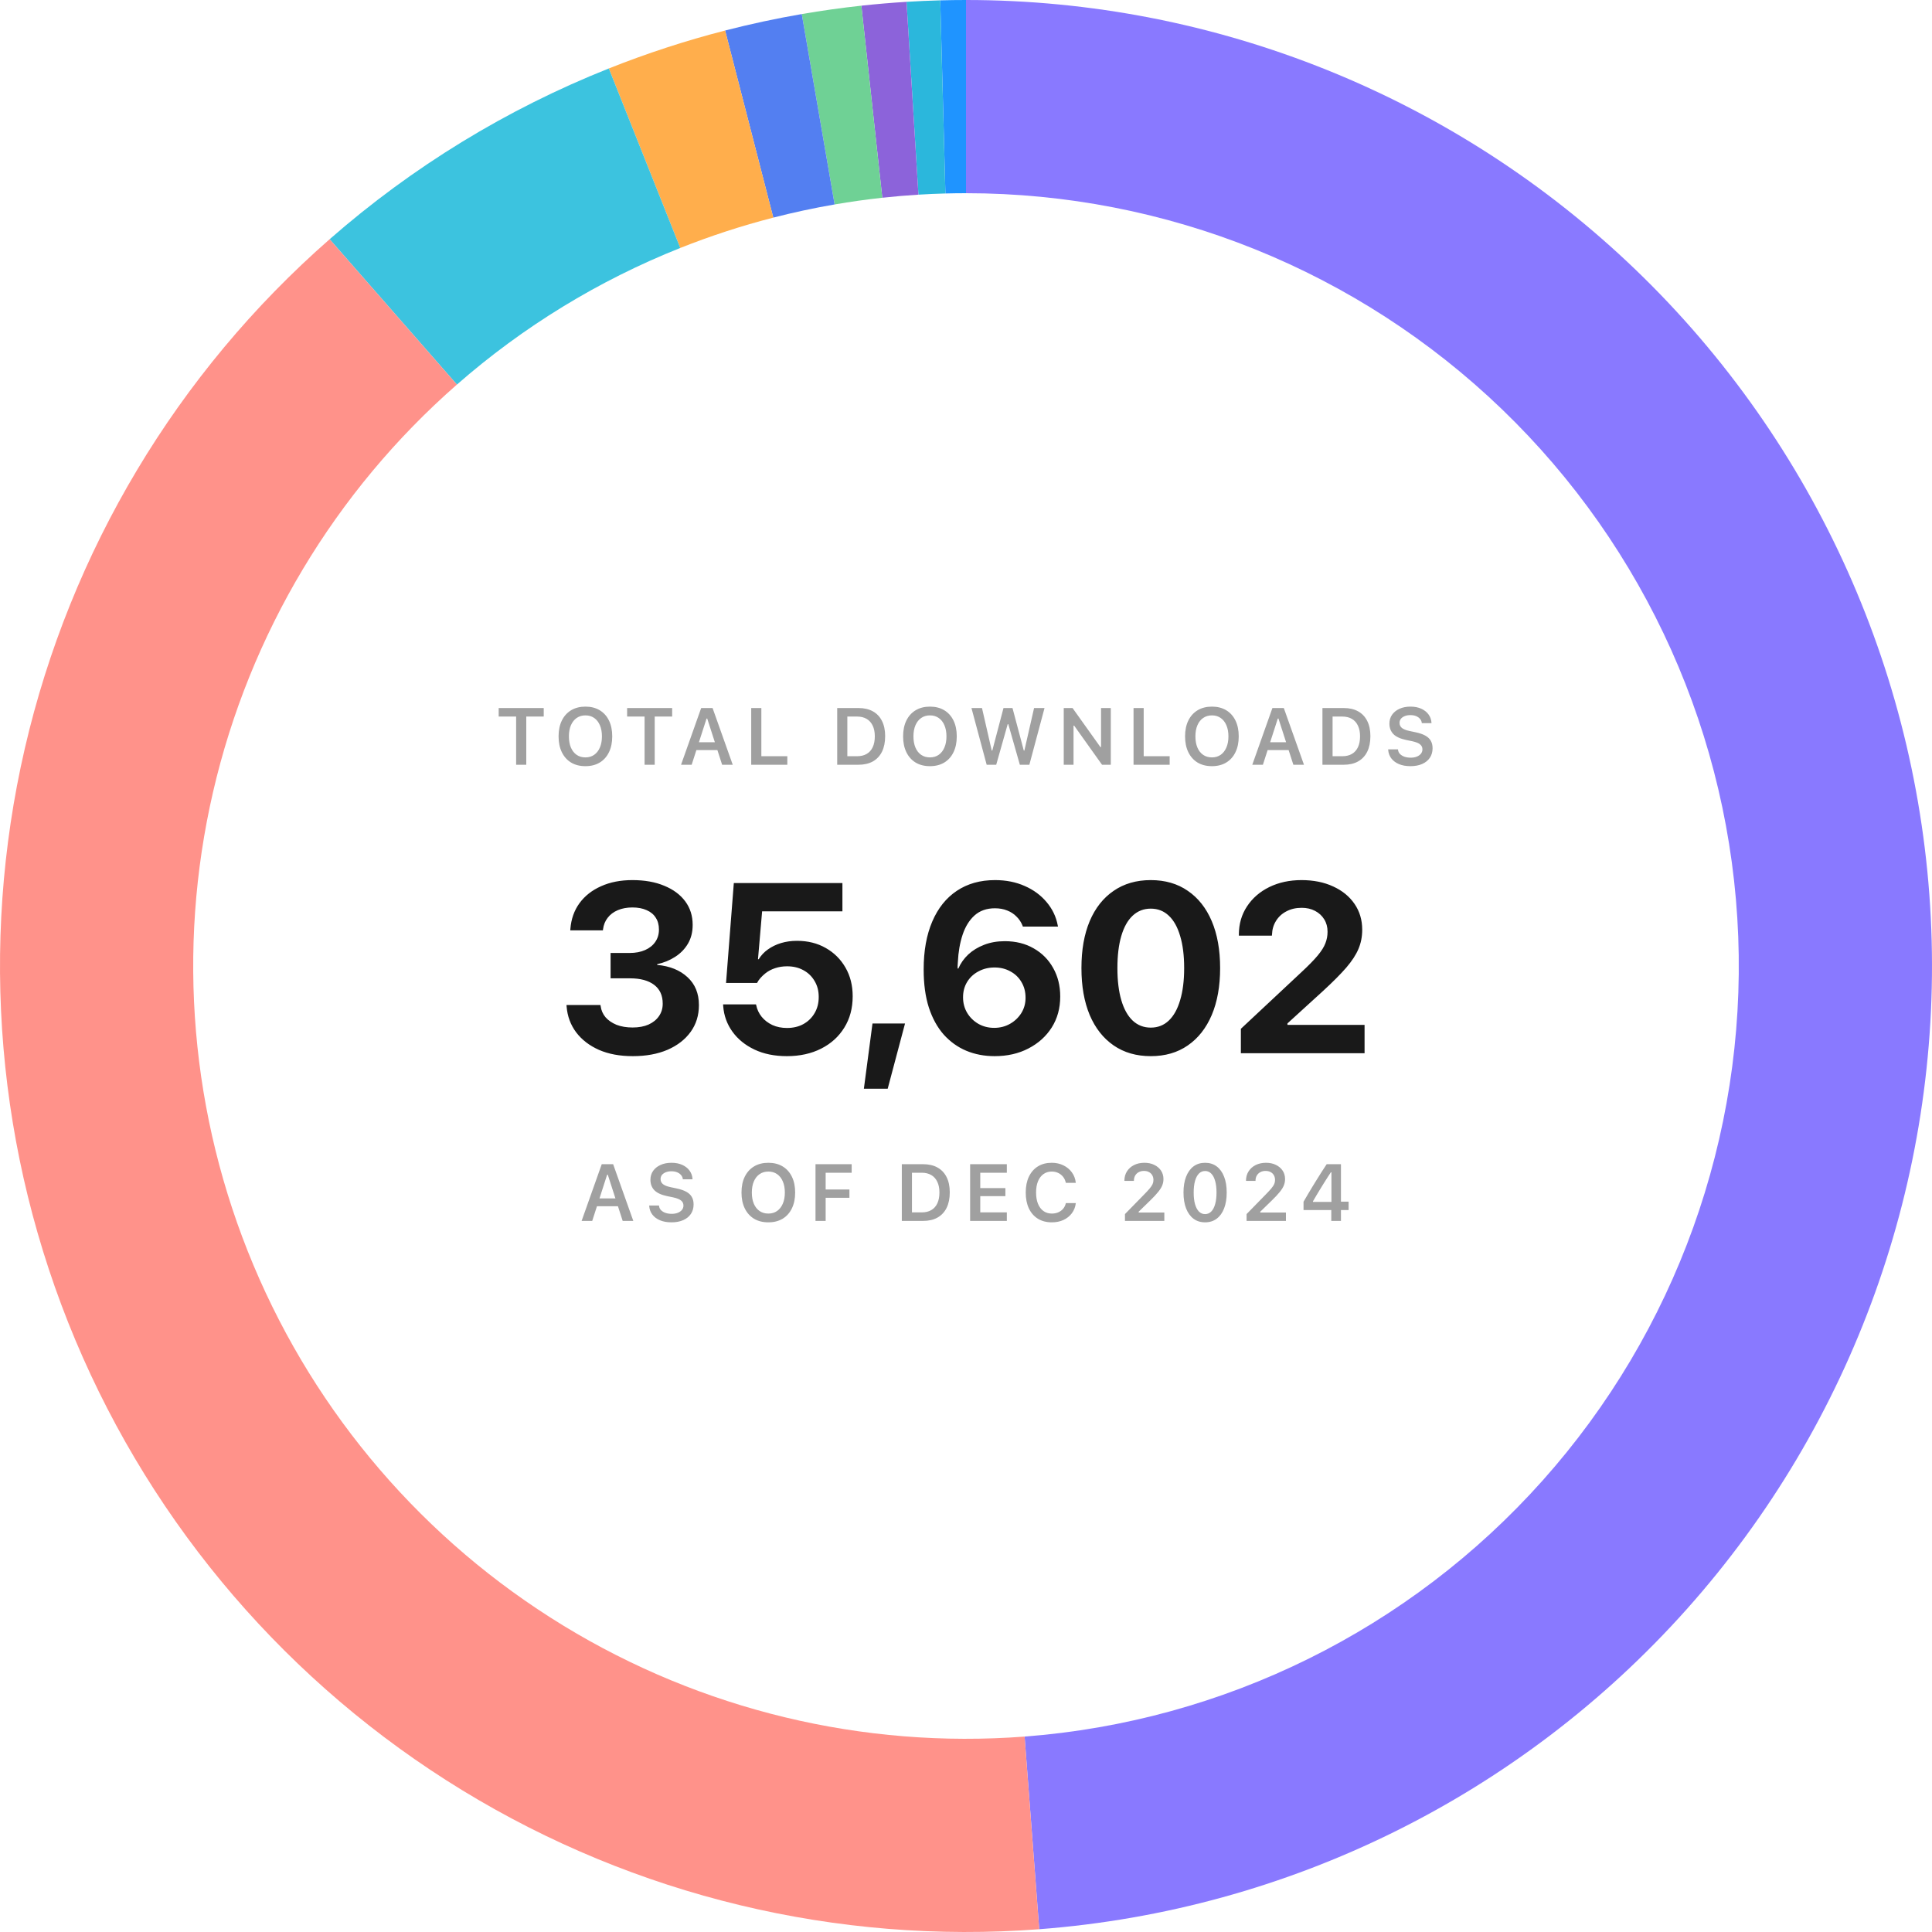 <svg width="288" height="288" viewBox="0 0 288 288" fill="none" xmlns="http://www.w3.org/2000/svg">
<path d="M140.163 0.051C141.442 0.017 142.721 -1.52539e-08 144 0L144 28.8C142.977 28.8 141.953 28.814 140.93 28.841L140.163 0.051Z" fill="#1F94FF"/>
<path d="M135.136 0.273C136.81 0.17 138.486 0.096 140.163 0.051L140.93 28.841C139.589 28.877 138.248 28.936 136.909 29.018L135.136 0.273Z" fill="#2BB7DC"/>
<path d="M128.401 0.847C130.641 0.603 132.887 0.412 135.136 0.273L136.909 29.018C135.11 29.129 133.313 29.283 131.521 29.478L128.401 0.847Z" fill="#8C63DA"/>
<path d="M119.519 2.096C122.466 1.588 125.428 1.171 128.401 0.847L131.521 29.478C129.143 29.737 126.773 30.07 124.415 30.477L119.519 2.096Z" fill="#6FD195"/>
<path d="M108.092 4.549C111.866 3.577 115.678 2.759 119.519 2.096L124.415 30.477C121.343 31.007 118.293 31.662 115.274 32.439L108.092 4.549Z" fill="#537FF1"/>
<path d="M90.757 10.205C96.41 7.955 102.2 6.066 108.092 4.549L115.274 32.439C110.56 33.653 105.928 35.164 101.405 36.964L90.757 10.205Z" fill="#FFAE4C"/>
<path d="M49.138 35.661C61.462 24.87 75.537 16.262 90.757 10.205L101.405 36.964C89.23 41.809 77.97 48.696 68.111 57.329L49.138 35.661Z" fill="#3CC3DF"/>
<path d="M144 0C181.245 -1.62805e-06 217.042 14.431 243.873 40.263C270.705 66.095 286.483 101.319 287.896 138.537C289.309 175.756 276.246 212.074 251.451 239.866C226.655 267.658 192.056 284.762 154.917 287.586L152.734 258.868C182.444 256.609 210.124 242.927 229.961 220.693C249.797 198.459 260.247 169.405 259.117 139.63C257.987 109.855 245.364 81.676 223.899 61.011C202.434 40.345 173.796 28.8 144 28.8L144 0Z" fill="#8979FF"/>
<path d="M154.917 287.586C124.779 289.877 94.683 282.627 68.894 266.862C43.105 251.097 22.931 227.617 11.229 199.749C-0.473 171.88 -3.108 141.035 3.696 111.585C10.499 82.135 26.398 55.573 49.138 35.661L68.111 57.329C49.918 73.258 37.2 94.508 31.757 118.068C26.314 141.628 28.422 166.304 37.783 188.599C47.145 210.894 63.284 229.678 83.915 242.29C104.546 254.902 128.623 260.702 152.734 258.868L154.917 287.586Z" fill="#FF928A"/>
<path d="M76.939 114V106.816H74.338V105.545H81.052V106.816H78.451V114H76.939ZM87.268 114.211C86.44 114.211 85.727 114.031 85.13 113.672C84.536 113.309 84.077 112.795 83.753 112.131C83.428 111.467 83.266 110.682 83.266 109.775V109.764C83.266 108.854 83.428 108.068 83.753 107.408C84.081 106.744 84.544 106.232 85.141 105.873C85.743 105.514 86.452 105.334 87.268 105.334C88.089 105.334 88.798 105.514 89.395 105.873C89.993 106.232 90.454 106.744 90.778 107.408C91.102 108.072 91.264 108.857 91.264 109.764V109.775C91.264 110.682 91.102 111.467 90.778 112.131C90.458 112.795 89.999 113.309 89.401 113.672C88.803 114.031 88.093 114.211 87.268 114.211ZM87.268 112.904C87.772 112.904 88.208 112.775 88.575 112.518C88.942 112.26 89.225 111.896 89.425 111.428C89.628 110.959 89.729 110.408 89.729 109.775V109.764C89.729 109.127 89.628 108.576 89.425 108.111C89.225 107.643 88.942 107.281 88.575 107.027C88.208 106.77 87.772 106.641 87.268 106.641C86.768 106.641 86.333 106.77 85.962 107.027C85.594 107.281 85.309 107.643 85.106 108.111C84.907 108.576 84.807 109.127 84.807 109.764V109.775C84.807 110.408 84.905 110.959 85.1 111.428C85.3 111.896 85.583 112.26 85.95 112.518C86.321 112.775 86.76 112.904 87.268 112.904ZM96.086 114V106.816H93.484V105.545H100.199V106.816H97.598V114H96.086ZM101.523 114L104.523 105.545H105.777V107.115H105.325L103.105 114H101.523ZM103.034 111.814L103.427 110.648H107.306L107.698 111.814H103.034ZM107.646 114L105.425 107.115V105.545H106.222L109.228 114H107.646ZM111.981 114V105.545H113.493V112.729H117.366V114H111.981ZM124.8 114V105.545H127.97C128.809 105.545 129.524 105.709 130.114 106.037C130.708 106.365 131.161 106.842 131.473 107.467C131.79 108.092 131.948 108.846 131.948 109.729V109.74C131.948 110.643 131.792 111.412 131.479 112.049C131.167 112.682 130.714 113.166 130.12 113.502C129.53 113.834 128.813 114 127.97 114H124.8ZM126.311 112.729H127.77C128.329 112.729 128.805 112.613 129.2 112.383C129.595 112.152 129.893 111.816 130.096 111.375C130.304 110.934 130.407 110.396 130.407 109.764V109.752C130.407 109.135 130.302 108.607 130.091 108.17C129.884 107.729 129.583 107.393 129.188 107.162C128.794 106.932 128.321 106.816 127.77 106.816H126.311V112.729ZM138.627 114.211C137.799 114.211 137.086 114.031 136.488 113.672C135.895 113.309 135.436 112.795 135.111 112.131C134.787 111.467 134.625 110.682 134.625 109.775V109.764C134.625 108.854 134.787 108.068 135.111 107.408C135.439 106.744 135.902 106.232 136.5 105.873C137.102 105.514 137.811 105.334 138.627 105.334C139.447 105.334 140.156 105.514 140.754 105.873C141.352 106.232 141.812 106.744 142.137 107.408C142.461 108.072 142.623 108.857 142.623 109.764V109.775C142.623 110.682 142.461 111.467 142.137 112.131C141.816 112.795 141.357 113.309 140.76 113.672C140.162 114.031 139.451 114.211 138.627 114.211ZM138.627 112.904C139.131 112.904 139.566 112.775 139.934 112.518C140.301 112.26 140.584 111.896 140.783 111.428C140.986 110.959 141.088 110.408 141.088 109.775V109.764C141.088 109.127 140.986 108.576 140.783 108.111C140.584 107.643 140.301 107.281 139.934 107.027C139.566 106.77 139.131 106.641 138.627 106.641C138.127 106.641 137.691 106.77 137.32 107.027C136.953 107.281 136.668 107.643 136.465 108.111C136.266 108.576 136.166 109.127 136.166 109.764V109.775C136.166 110.408 136.264 110.959 136.459 111.428C136.658 111.896 136.941 112.26 137.309 112.518C137.68 112.775 138.119 112.904 138.627 112.904ZM147.081 114L144.814 105.545H146.384L147.837 111.891H147.919L149.589 105.545H150.931L152.618 111.891H152.7L154.148 105.545H155.706L153.445 114H152.027L150.304 107.947H150.216L148.505 114H147.081ZM158.571 114V105.545H159.883L164.418 111.902L163.375 111.369H164.131V105.545H165.584V114H164.278L159.743 107.637L160.786 108.17H160.03V114H158.571ZM168.976 114V105.545H170.488V112.729H174.361V114H168.976ZM180.659 114.211C179.831 114.211 179.118 114.031 178.52 113.672C177.927 113.309 177.468 112.795 177.143 112.131C176.819 111.467 176.657 110.682 176.657 109.775V109.764C176.657 108.854 176.819 108.068 177.143 107.408C177.471 106.744 177.934 106.232 178.532 105.873C179.134 105.514 179.843 105.334 180.659 105.334C181.479 105.334 182.188 105.514 182.786 105.873C183.384 106.232 183.845 106.744 184.169 107.408C184.493 108.072 184.655 108.857 184.655 109.764V109.775C184.655 110.682 184.493 111.467 184.169 112.131C183.848 112.795 183.389 113.309 182.792 113.672C182.194 114.031 181.483 114.211 180.659 114.211ZM180.659 112.904C181.163 112.904 181.598 112.775 181.966 112.518C182.333 112.26 182.616 111.896 182.815 111.428C183.018 110.959 183.12 110.408 183.12 109.775V109.764C183.12 109.127 183.018 108.576 182.815 108.111C182.616 107.643 182.333 107.281 181.966 107.027C181.598 106.77 181.163 106.641 180.659 106.641C180.159 106.641 179.723 106.77 179.352 107.027C178.985 107.281 178.7 107.643 178.497 108.111C178.298 108.576 178.198 109.127 178.198 109.764V109.775C178.198 110.408 178.296 110.959 178.491 111.428C178.69 111.896 178.973 112.26 179.341 112.518C179.712 112.775 180.151 112.904 180.659 112.904ZM186.676 114L189.676 105.545H190.93V107.115H190.479L188.258 114H186.676ZM188.188 111.814L188.58 110.648H192.459L192.852 111.814H188.188ZM192.799 114L190.578 107.115V105.545H191.375L194.381 114H192.799ZM197.134 114V105.545H200.304C201.144 105.545 201.859 105.709 202.448 106.037C203.042 106.365 203.495 106.842 203.808 107.467C204.124 108.092 204.282 108.846 204.282 109.729V109.74C204.282 110.643 204.126 111.412 203.814 112.049C203.501 112.682 203.048 113.166 202.454 113.502C201.864 113.834 201.148 114 200.304 114H197.134ZM198.646 112.729H200.105C200.663 112.729 201.14 112.613 201.534 112.383C201.929 112.152 202.228 111.816 202.431 111.375C202.638 110.934 202.741 110.396 202.741 109.764V109.752C202.741 109.135 202.636 108.607 202.425 108.17C202.218 107.729 201.917 107.393 201.523 107.162C201.128 106.932 200.655 106.816 200.105 106.816H198.646V112.729ZM210.252 114.211C209.596 114.211 209.026 114.109 208.541 113.906C208.061 113.703 207.682 113.42 207.405 113.057C207.127 112.693 206.971 112.27 206.936 111.785L206.93 111.703H208.395L208.401 111.762C208.424 112 208.518 112.207 208.682 112.383C208.85 112.559 209.073 112.697 209.35 112.799C209.627 112.896 209.944 112.945 210.299 112.945C210.639 112.945 210.94 112.893 211.202 112.787C211.463 112.682 211.668 112.537 211.817 112.354C211.965 112.166 212.039 111.951 212.039 111.709V111.703C212.039 111.398 211.92 111.15 211.682 110.959C211.444 110.764 211.051 110.607 210.504 110.49L209.596 110.303C208.729 110.119 208.098 109.826 207.704 109.424C207.313 109.018 207.118 108.5 207.118 107.871V107.865C207.118 107.361 207.25 106.92 207.516 106.541C207.786 106.162 208.155 105.867 208.623 105.656C209.096 105.441 209.637 105.334 210.246 105.334C210.871 105.334 211.413 105.439 211.87 105.65C212.327 105.857 212.686 106.141 212.948 106.5C213.209 106.859 213.356 107.266 213.387 107.719L213.393 107.795H211.952L211.94 107.725C211.905 107.502 211.813 107.309 211.664 107.145C211.52 106.977 211.327 106.844 211.084 106.746C210.842 106.648 210.559 106.6 210.235 106.6C209.926 106.6 209.651 106.648 209.409 106.746C209.166 106.84 208.975 106.973 208.834 107.145C208.698 107.316 208.629 107.523 208.629 107.766V107.771C208.629 108.068 208.745 108.314 208.975 108.51C209.209 108.705 209.59 108.857 210.118 108.967L211.026 109.16C211.62 109.285 212.102 109.451 212.473 109.658C212.844 109.865 213.116 110.123 213.288 110.432C213.463 110.736 213.551 111.104 213.551 111.533V111.539C213.551 112.086 213.416 112.559 213.147 112.957C212.881 113.355 212.5 113.664 212.004 113.883C211.512 114.102 210.928 114.211 210.252 114.211Z" fill="#A0A0A0"/>
<path d="M94.324 157.439C92.402 157.439 90.727 157.129 89.297 156.508C87.867 155.875 86.731 155.002 85.887 153.889C85.055 152.775 84.58 151.492 84.463 150.039L84.445 149.811H89.508L89.543 150.004C89.625 150.613 89.865 151.158 90.264 151.639C90.674 152.107 91.219 152.482 91.898 152.764C92.59 153.033 93.393 153.168 94.307 153.168C95.221 153.168 96.012 153.021 96.68 152.729C97.348 152.424 97.863 152.008 98.227 151.48C98.602 150.941 98.789 150.326 98.789 149.635V149.6C98.789 148.381 98.361 147.449 97.506 146.805C96.65 146.16 95.455 145.838 93.92 145.838H91.019V142.059H93.85C94.74 142.059 95.514 141.912 96.17 141.619C96.826 141.326 97.33 140.922 97.682 140.406C98.045 139.879 98.227 139.275 98.227 138.596V138.561C98.227 137.869 98.068 137.283 97.752 136.803C97.447 136.311 96.996 135.936 96.398 135.678C95.812 135.408 95.103 135.273 94.272 135.273C93.451 135.273 92.725 135.408 92.092 135.678C91.459 135.947 90.955 136.328 90.58 136.82C90.205 137.301 89.977 137.869 89.894 138.525L89.877 138.684H85.008L85.025 138.473C85.143 136.996 85.594 135.719 86.379 134.641C87.176 133.551 88.248 132.707 89.596 132.109C90.943 131.5 92.502 131.195 94.272 131.195C96.1 131.195 97.682 131.477 99.018 132.039C100.365 132.59 101.408 133.363 102.146 134.359C102.885 135.355 103.254 136.521 103.254 137.857V137.893C103.254 138.947 103.02 139.873 102.551 140.67C102.082 141.467 101.443 142.123 100.635 142.639C99.838 143.154 98.947 143.518 97.963 143.729V143.834C99.85 144.01 101.355 144.619 102.48 145.662C103.617 146.705 104.186 148.088 104.186 149.811V149.846C104.186 151.357 103.775 152.682 102.955 153.818C102.135 154.955 100.986 155.846 99.51 156.49C98.033 157.123 96.305 157.439 94.324 157.439ZM117.299 157.439C115.459 157.439 113.848 157.111 112.465 156.455C111.082 155.799 109.986 154.908 109.178 153.783C108.369 152.658 107.912 151.393 107.807 149.986L107.789 149.723H112.693L112.729 149.846C112.857 150.479 113.127 151.053 113.537 151.568C113.959 152.084 114.492 152.494 115.137 152.799C115.781 153.092 116.508 153.238 117.316 153.238C118.242 153.238 119.057 153.045 119.76 152.658C120.475 152.26 121.031 151.715 121.43 151.023C121.84 150.332 122.045 149.535 122.045 148.633V148.598C122.045 147.707 121.84 146.922 121.43 146.242C121.031 145.551 120.475 145.012 119.76 144.625C119.057 144.238 118.248 144.045 117.334 144.045C116.689 144.045 116.092 144.139 115.541 144.326C114.99 144.502 114.498 144.766 114.064 145.117C113.818 145.316 113.59 145.533 113.379 145.768C113.168 146.002 112.992 146.254 112.852 146.523H108.229L109.389 131.635H125.578V135.854H113.607L112.992 142.99H113.098C113.449 142.416 113.906 141.93 114.469 141.531C115.043 141.121 115.693 140.805 116.42 140.582C117.158 140.359 117.955 140.248 118.811 140.248C120.428 140.248 121.857 140.605 123.1 141.32C124.342 142.023 125.32 142.996 126.035 144.238C126.75 145.48 127.107 146.898 127.107 148.492V148.527C127.107 150.297 126.691 151.85 125.859 153.186C125.039 154.521 123.891 155.564 122.414 156.314C120.938 157.064 119.232 157.439 117.299 157.439ZM128.777 162.291L130.061 152.57H134.912L132.328 162.291H128.777ZM148.271 157.439C146.736 157.439 145.324 157.17 144.035 156.631C142.758 156.092 141.639 155.289 140.678 154.223C139.729 153.145 138.99 151.803 138.463 150.197C137.947 148.58 137.689 146.693 137.689 144.537V144.502C137.689 141.736 138.117 139.357 138.973 137.365C139.828 135.373 141.047 133.85 142.629 132.795C144.223 131.729 146.121 131.195 148.324 131.195C149.965 131.195 151.441 131.488 152.754 132.074C154.066 132.648 155.15 133.445 156.006 134.465C156.873 135.484 157.43 136.645 157.676 137.945L157.711 138.121H152.473L152.42 137.963C152.209 137.447 151.91 137.002 151.523 136.627C151.148 136.24 150.691 135.941 150.152 135.73C149.613 135.508 148.998 135.396 148.307 135.396C147.076 135.396 146.062 135.754 145.266 136.469C144.48 137.184 143.889 138.145 143.49 139.352C143.092 140.559 142.857 141.912 142.787 143.412C142.775 143.588 142.764 143.764 142.752 143.939C142.752 144.115 142.752 144.291 142.752 144.467L143.561 148.686C143.561 149.529 143.766 150.297 144.176 150.988C144.586 151.668 145.143 152.213 145.846 152.623C146.549 153.021 147.334 153.221 148.201 153.221C149.068 153.221 149.854 153.021 150.557 152.623C151.26 152.225 151.822 151.691 152.244 151.023C152.666 150.344 152.877 149.588 152.877 148.756V148.721C152.877 147.842 152.672 147.062 152.262 146.383C151.863 145.703 151.312 145.176 150.609 144.801C149.918 144.414 149.133 144.221 148.254 144.221C147.375 144.221 146.578 144.414 145.863 144.801C145.148 145.176 144.586 145.697 144.176 146.365C143.766 147.033 143.561 147.795 143.561 148.65V148.686H142.488V144.379H142.857C143.197 143.594 143.689 142.896 144.334 142.287C144.99 141.678 145.775 141.197 146.689 140.846C147.615 140.482 148.646 140.301 149.783 140.301C151.424 140.301 152.859 140.658 154.09 141.373C155.332 142.076 156.299 143.049 156.99 144.291C157.693 145.533 158.045 146.945 158.045 148.527V148.562C158.045 150.297 157.623 151.832 156.779 153.168C155.936 154.492 154.775 155.535 153.299 156.297C151.834 157.059 150.158 157.439 148.271 157.439ZM171.545 157.439C169.4 157.439 167.555 156.906 166.008 155.84C164.461 154.773 163.271 153.262 162.439 151.305C161.619 149.336 161.209 147.01 161.209 144.326V144.291C161.209 141.596 161.619 139.27 162.439 137.312C163.271 135.355 164.461 133.85 166.008 132.795C167.555 131.729 169.4 131.195 171.545 131.195C173.689 131.195 175.529 131.729 177.064 132.795C178.611 133.85 179.801 135.355 180.633 137.312C181.465 139.27 181.881 141.596 181.881 144.291V144.326C181.881 147.01 181.465 149.336 180.633 151.305C179.801 153.262 178.611 154.773 177.064 155.84C175.529 156.906 173.689 157.439 171.545 157.439ZM171.545 153.186C172.6 153.186 173.496 152.834 174.234 152.131C174.973 151.428 175.535 150.414 175.922 149.09C176.32 147.766 176.52 146.178 176.52 144.326V144.291C176.52 142.428 176.32 140.84 175.922 139.527C175.535 138.203 174.973 137.195 174.234 136.504C173.496 135.801 172.6 135.449 171.545 135.449C170.49 135.449 169.588 135.801 168.838 136.504C168.1 137.195 167.537 138.203 167.15 139.527C166.764 140.84 166.57 142.428 166.57 144.291V144.326C166.57 146.178 166.764 147.766 167.15 149.09C167.537 150.414 168.1 151.428 168.838 152.131C169.588 152.834 170.49 153.186 171.545 153.186ZM184.975 157V153.361L193.939 144.977C195.041 143.957 195.873 143.107 196.436 142.428C196.998 141.748 197.379 141.139 197.578 140.6C197.789 140.061 197.895 139.498 197.895 138.912V138.877C197.895 138.186 197.73 137.576 197.402 137.049C197.074 136.51 196.617 136.088 196.031 135.783C195.457 135.479 194.795 135.326 194.045 135.326C193.178 135.326 192.416 135.502 191.76 135.854C191.104 136.193 190.588 136.668 190.213 137.277C189.838 137.875 189.639 138.555 189.615 139.316L189.598 139.475H184.676V139.334C184.676 137.74 185.08 136.334 185.889 135.115C186.697 133.885 187.805 132.924 189.211 132.232C190.629 131.541 192.229 131.195 194.01 131.195C195.803 131.195 197.379 131.512 198.738 132.145C200.098 132.766 201.158 133.633 201.92 134.746C202.682 135.859 203.062 137.137 203.062 138.578V138.613C203.062 139.633 202.875 140.582 202.5 141.461C202.137 142.328 201.533 143.254 200.689 144.238C199.846 145.211 198.691 146.371 197.227 147.719L189.879 154.416L191.918 150.848V154.416L189.896 152.781H203.414V157H184.975Z" fill="black" fill-opacity="0.9"/>
<path d="M86.7 182L89.7 173.545H90.954V175.115H90.503L88.282 182H86.7ZM88.212 179.814L88.605 178.648H92.484L92.876 179.814H88.212ZM92.823 182L90.603 175.115V173.545H91.4L94.406 182H92.823ZM100.094 182.211C99.438 182.211 98.868 182.109 98.383 181.906C97.903 181.703 97.524 181.42 97.246 181.057C96.969 180.693 96.813 180.27 96.778 179.785L96.772 179.703H98.237L98.243 179.762C98.266 180 98.36 180.207 98.524 180.383C98.692 180.559 98.915 180.697 99.192 180.799C99.469 180.896 99.785 180.945 100.141 180.945C100.481 180.945 100.782 180.893 101.043 180.787C101.305 180.682 101.51 180.537 101.659 180.354C101.807 180.166 101.881 179.951 101.881 179.709V179.703C101.881 179.398 101.762 179.15 101.524 178.959C101.286 178.764 100.893 178.607 100.346 178.49L99.438 178.303C98.571 178.119 97.94 177.826 97.545 177.424C97.155 177.018 96.959 176.5 96.959 175.871V175.865C96.959 175.361 97.092 174.92 97.358 174.541C97.627 174.162 97.996 173.867 98.465 173.656C98.938 173.441 99.479 173.334 100.088 173.334C100.713 173.334 101.254 173.439 101.711 173.65C102.168 173.857 102.528 174.141 102.789 174.5C103.051 174.859 103.198 175.266 103.229 175.719L103.235 175.795H101.793L101.782 175.725C101.746 175.502 101.655 175.309 101.506 175.145C101.362 174.977 101.168 174.844 100.926 174.746C100.684 174.648 100.401 174.6 100.077 174.6C99.768 174.6 99.493 174.648 99.25 174.746C99.008 174.84 98.817 174.973 98.676 175.145C98.54 175.316 98.471 175.523 98.471 175.766V175.771C98.471 176.068 98.586 176.314 98.817 176.51C99.051 176.705 99.432 176.857 99.959 176.967L100.868 177.16C101.461 177.285 101.944 177.451 102.315 177.658C102.686 177.865 102.957 178.123 103.129 178.432C103.305 178.736 103.393 179.104 103.393 179.533V179.539C103.393 180.086 103.258 180.559 102.989 180.957C102.723 181.355 102.342 181.664 101.846 181.883C101.354 182.102 100.77 182.211 100.094 182.211ZM114.536 182.211C113.708 182.211 112.995 182.031 112.397 181.672C111.804 181.309 111.345 180.795 111.02 180.131C110.696 179.467 110.534 178.682 110.534 177.775V177.764C110.534 176.854 110.696 176.068 111.02 175.408C111.348 174.744 111.811 174.232 112.409 173.873C113.011 173.514 113.72 173.334 114.536 173.334C115.356 173.334 116.065 173.514 116.663 173.873C117.261 174.232 117.721 174.744 118.046 175.408C118.37 176.072 118.532 176.857 118.532 177.764V177.775C118.532 178.682 118.37 179.467 118.046 180.131C117.725 180.795 117.266 181.309 116.669 181.672C116.071 182.031 115.36 182.211 114.536 182.211ZM114.536 180.904C115.04 180.904 115.475 180.775 115.843 180.518C116.21 180.26 116.493 179.896 116.692 179.428C116.895 178.959 116.997 178.408 116.997 177.775V177.764C116.997 177.127 116.895 176.576 116.692 176.111C116.493 175.643 116.21 175.281 115.843 175.027C115.475 174.77 115.04 174.641 114.536 174.641C114.036 174.641 113.6 174.77 113.229 175.027C112.862 175.281 112.577 175.643 112.374 176.111C112.175 176.576 112.075 177.127 112.075 177.764V177.775C112.075 178.408 112.173 178.959 112.368 179.428C112.567 179.896 112.85 180.26 113.218 180.518C113.589 180.775 114.028 180.904 114.536 180.904ZM121.566 182V173.545H126.957V174.816H123.078V177.318H126.623V178.549H123.078V182H121.566ZM134.432 182V173.545H137.602C138.442 173.545 139.157 173.709 139.746 174.037C140.34 174.365 140.793 174.842 141.106 175.467C141.422 176.092 141.58 176.846 141.58 177.729V177.74C141.58 178.643 141.424 179.412 141.112 180.049C140.799 180.682 140.346 181.166 139.752 181.502C139.162 181.834 138.446 182 137.602 182H134.432ZM135.944 180.729H137.403C137.961 180.729 138.438 180.613 138.832 180.383C139.227 180.152 139.526 179.816 139.729 179.375C139.936 178.934 140.039 178.396 140.039 177.764V177.752C140.039 177.135 139.934 176.607 139.723 176.17C139.516 175.729 139.215 175.393 138.821 175.162C138.426 174.932 137.954 174.816 137.403 174.816H135.944V180.729ZM144.615 182V173.545H150.087V174.816H146.127V177.107H149.871V178.309H146.127V180.729H150.087V182H144.615ZM156.79 182.211C155.989 182.211 155.298 182.031 154.716 181.672C154.137 181.312 153.69 180.803 153.374 180.143C153.061 179.479 152.905 178.691 152.905 177.781V177.77C152.905 176.855 153.061 176.068 153.374 175.408C153.69 174.744 154.137 174.232 154.716 173.873C155.294 173.514 155.983 173.334 156.784 173.334C157.425 173.334 158.003 173.461 158.518 173.715C159.034 173.965 159.454 174.312 159.778 174.758C160.102 175.199 160.298 175.707 160.364 176.281L160.358 176.328H158.882L158.876 176.299C158.805 175.967 158.673 175.678 158.477 175.432C158.282 175.182 158.04 174.988 157.751 174.852C157.462 174.711 157.139 174.641 156.784 174.641C156.307 174.641 155.893 174.768 155.542 175.021C155.19 175.275 154.919 175.637 154.727 176.105C154.54 176.57 154.446 177.123 154.446 177.764V177.775C154.446 178.416 154.54 178.971 154.727 179.439C154.919 179.908 155.19 180.27 155.542 180.523C155.893 180.777 156.309 180.904 156.79 180.904C157.149 180.904 157.471 180.842 157.757 180.717C158.046 180.592 158.286 180.416 158.477 180.189C158.673 179.959 158.805 179.689 158.876 179.381L158.887 179.346H160.364V179.393C160.29 179.955 160.093 180.447 159.772 180.869C159.452 181.291 159.038 181.621 158.53 181.859C158.022 182.094 157.442 182.211 156.79 182.211ZM167.698 182V180.98L170.47 178.145C170.853 177.758 171.15 177.439 171.361 177.189C171.575 176.936 171.726 176.713 171.812 176.521C171.898 176.326 171.941 176.121 171.941 175.906V175.889C171.941 175.631 171.884 175.4 171.771 175.197C171.657 174.994 171.495 174.836 171.284 174.723C171.073 174.605 170.821 174.547 170.529 174.547C170.232 174.547 169.97 174.609 169.743 174.734C169.517 174.855 169.341 175.025 169.216 175.244C169.091 175.463 169.029 175.719 169.029 176.012L169.023 176.035L167.616 176.029L167.611 176.012C167.611 175.484 167.738 175.02 167.991 174.617C168.245 174.215 168.597 173.9 169.046 173.674C169.495 173.447 170.015 173.334 170.605 173.334C171.152 173.334 171.638 173.438 172.064 173.645C172.493 173.852 172.829 174.137 173.071 174.5C173.314 174.863 173.435 175.283 173.435 175.76V175.777C173.435 176.094 173.374 176.404 173.253 176.709C173.132 177.01 172.925 177.34 172.632 177.699C172.343 178.059 171.943 178.486 171.431 178.982L169.339 181.016L169.738 180.348V181.016L169.339 180.752H173.564V182H167.698ZM179.639 182.211C178.967 182.211 178.391 182.031 177.911 181.672C177.434 181.312 177.067 180.801 176.809 180.137C176.551 179.473 176.422 178.686 176.422 177.775V177.764C176.422 176.854 176.551 176.068 176.809 175.408C177.067 174.744 177.434 174.232 177.911 173.873C178.391 173.514 178.967 173.334 179.639 173.334C180.311 173.334 180.887 173.514 181.368 173.873C181.848 174.232 182.217 174.744 182.475 175.408C182.733 176.068 182.862 176.854 182.862 177.764V177.775C182.862 178.686 182.733 179.473 182.475 180.137C182.217 180.801 181.848 181.312 181.368 181.672C180.887 182.031 180.311 182.211 179.639 182.211ZM179.639 180.986C179.998 180.986 180.305 180.857 180.559 180.6C180.813 180.342 181.006 179.975 181.139 179.498C181.276 179.018 181.344 178.443 181.344 177.775V177.764C181.344 177.096 181.276 176.523 181.139 176.047C181.006 175.566 180.813 175.199 180.559 174.945C180.305 174.688 179.998 174.559 179.639 174.559C179.28 174.559 178.973 174.688 178.719 174.945C178.469 175.199 178.276 175.566 178.139 176.047C178.006 176.523 177.94 177.096 177.94 177.764V177.775C177.94 178.443 178.006 179.018 178.139 179.498C178.276 179.975 178.469 180.342 178.719 180.6C178.973 180.857 179.28 180.986 179.639 180.986ZM185.826 182V180.98L188.597 178.145C188.98 177.758 189.277 177.439 189.488 177.189C189.703 176.936 189.853 176.713 189.939 176.521C190.025 176.326 190.068 176.121 190.068 175.906V175.889C190.068 175.631 190.011 175.4 189.898 175.197C189.785 174.994 189.623 174.836 189.412 174.723C189.201 174.605 188.949 174.547 188.656 174.547C188.359 174.547 188.097 174.609 187.871 174.734C187.644 174.855 187.468 175.025 187.343 175.244C187.218 175.463 187.156 175.719 187.156 176.012L187.15 176.035L185.744 176.029L185.738 176.012C185.738 175.484 185.865 175.02 186.119 174.617C186.373 174.215 186.724 173.9 187.173 173.674C187.623 173.447 188.142 173.334 188.732 173.334C189.279 173.334 189.765 173.438 190.191 173.645C190.621 173.852 190.957 174.137 191.199 174.5C191.441 174.863 191.562 175.283 191.562 175.76V175.777C191.562 176.094 191.502 176.404 191.38 176.709C191.259 177.01 191.052 177.34 190.759 177.699C190.47 178.059 190.07 178.486 189.558 178.982L187.466 181.016L187.865 180.348V181.016L187.466 180.752H191.691V182H185.826ZM198.452 182V180.377H194.315V179.141C194.538 178.762 194.761 178.381 194.983 177.998C195.21 177.615 195.438 177.234 195.669 176.855C195.903 176.473 196.136 176.096 196.366 175.725C196.6 175.35 196.833 174.98 197.063 174.617C197.298 174.25 197.532 173.893 197.766 173.545H199.893V179.129H201.036V180.377H199.893V182H198.452ZM195.721 179.164H198.475V174.752H198.387C198.216 175.018 198.038 175.291 197.854 175.572C197.675 175.854 197.493 176.141 197.309 176.434C197.126 176.727 196.944 177.021 196.764 177.318C196.585 177.611 196.407 177.906 196.231 178.203C196.055 178.496 195.886 178.787 195.721 179.076V179.164Z" fill="#A0A0A0"/>
</svg>
